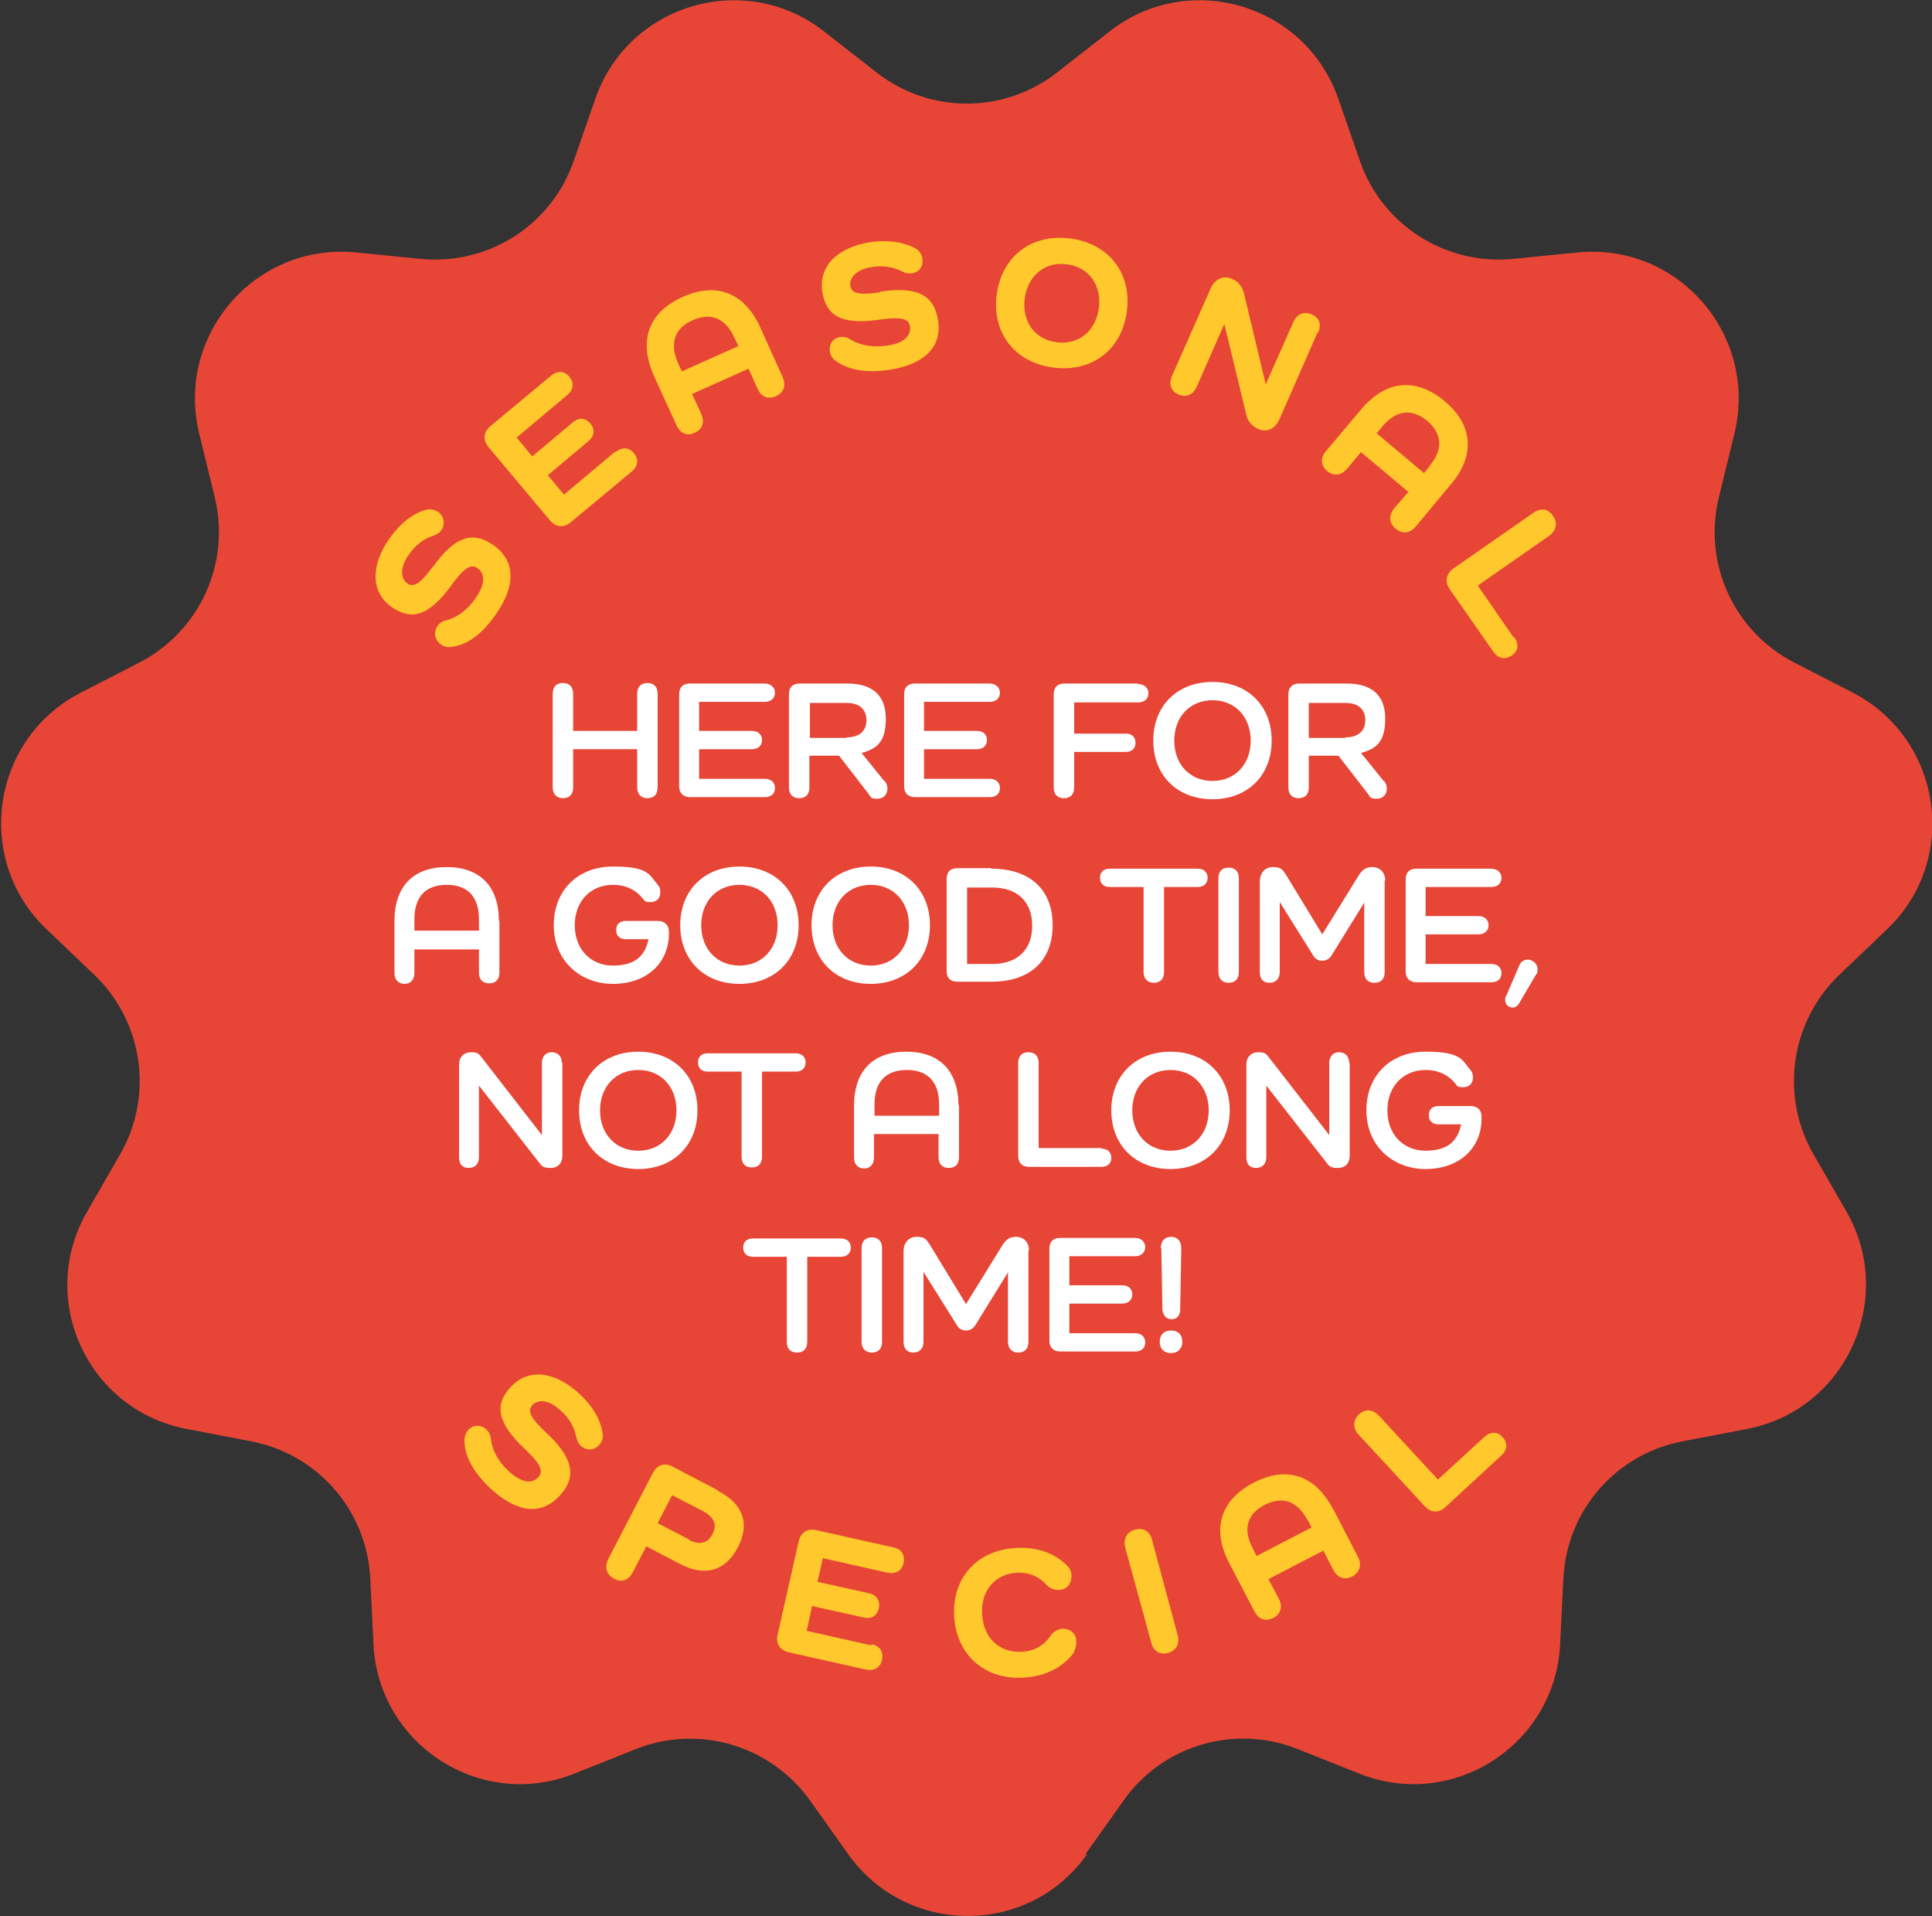 <?xml version="1.0" encoding="UTF-8"?>
<svg id="Layer_1" xmlns="http://www.w3.org/2000/svg" version="1.1" viewBox="0 0 359 356">
  <rect x="0" y="0" width="359" height="356" fill="#333333" stroke="none"/>
  <!-- Generator: Adobe Illustrator 29.3.1, SVG Export Plug-In . SVG Version: 2.1.0 Build 151)  -->
  <defs>
    <style>
      .st0 {
        fill: #fff;
      }

      .st1 {
        fill: #e74536;
      }

      .st2 {
        fill: #ffc82c;
      }
    </style>
  </defs>
  <path class="st1" d="M201.7,344.5l7.1-10c7.3-10.3,20.7-14.2,32.4-9.5l11.3,4.5c17.4,7,36.5-5.3,37.4-24l.6-12.2c.6-12.6,9.7-23.1,22.1-25.5l12-2.3c18.4-3.5,27.8-24.2,18.5-40.4l-6.1-10.6c-6.3-10.9-4.3-24.7,4.8-33.4l8.8-8.4c13.6-12.9,10.3-35.4-6.3-44l-10.9-5.6c-11.2-5.8-17-18.4-14-30.7l2.9-11.9c4.4-18.2-10.4-35.4-29.1-33.6l-12.1,1.2c-12.5,1.2-24.3-6.3-28.4-18.2l-4-11.5c-6.1-17.7-27.9-24.1-42.6-12.5l-9.6,7.5c-9.9,7.8-23.8,7.8-33.7,0l-9.6-7.5c-14.7-11.6-36.5-5.2-42.6,12.5l-4,11.5c-4.1,11.9-15.8,19.4-28.4,18.2l-12.1-1.2c-18.7-1.8-33.5,15.4-29.1,33.6l2.9,11.9c3,12.2-2.8,24.9-14,30.7l-10.9,5.6c-16.7,8.6-19.9,31.1-6.3,44l8.8,8.4c9.1,8.7,11.1,22.5,4.8,33.4l-6.1,10.6c-9.4,16.2,0,36.9,18.5,40.4l12,2.3c12.4,2.4,21.5,12.9,22.1,25.5l.6,12.2c.9,18.7,20,31,37.4,24l11.3-4.5c11.7-4.7,25.1-.7,32.4,9.5l7.1,10c10.9,15.3,33.6,15.3,44.4,0h0Z"/>
  <path class="st2" d="M80.4,105.4c4.1-5.8,7.5-6.8,11.3-4.1,4.1,2.9,4.2,7.5.4,12.9-2.5,3.6-5.3,5.7-8.3,6-.6.1-1.3,0-1.9-.5-1.1-.8-1.4-2.2-.6-3.4.3-.5.8-.8,1.4-1,2.2-.5,4.2-2,5.7-4.2,1.7-2.4,1.8-4.4.4-5.5-1.2-.9-2.5-.2-4.9,3.1-4.1,5.7-7.4,6.7-11.1,4.1-3.9-2.7-4-7.7-.4-12.8,2-2.8,4.3-4.6,6.8-5.3.7-.2,1.5,0,2.2.4,1.1.8,1.4,2.2.6,3.4-.3.5-.7.7-1.4,1-1.9.6-3.4,1.8-4.6,3.5-1.6,2.2-1.7,4.4-.3,5.4,1.1.8,2.4.1,4.7-3.1h0Z"/>
  <path class="st2" d="M114.4,84c1.2-1,2.5-.9,3.4.2.9,1.1.8,2.4-.4,3.4l-11.3,9.4c-1.3,1.1-2.8,1-3.9-.3l-11.4-13.6c-1.1-1.3-1-2.8.3-3.9l11.3-9.4c1.2-1,2.5-.9,3.4.2.9,1.1.8,2.4-.4,3.4l-9.4,7.9,2.9,3.5,7.5-6.3c1.2-1,2.4-.9,3.3.2.9,1.1.8,2.3-.4,3.3l-7.5,6.3,3,3.6,9.4-7.9h0Z"/>
  <path class="st2" d="M141.3,60.9l4.1,9.1c.7,1.6.3,2.9-1.2,3.6-1.5.7-2.8.1-3.5-1.5l-1.6-3.6-10.5,4.7,1.7,3.7c.7,1.6.2,2.9-1.2,3.5-1.5.7-2.7.1-3.4-1.4l-4.2-9.2c-2.9-6.5-1-11.8,5.3-14.6,6.3-2.9,11.6-.8,14.5,5.7h0ZM136.5,62.8c-1.7-3.7-4.4-4.8-7.8-3.3-3.4,1.5-4.3,4.3-2.7,8l.7,1.5,10.5-4.7-.7-1.5Z"/>
  <path class="st2" d="M163.5,54.2c7-1.1,10.1.7,10.8,5.3.8,4.9-2.5,8.2-9,9.2-4.3.7-7.8,0-10.1-1.7-.5-.4-.9-1-1-1.7-.2-1.4.6-2.5,2-2.7.6,0,1.1,0,1.7.4,1.9,1.2,4.3,1.6,7,1.2,2.9-.4,4.4-1.7,4.2-3.5-.2-1.5-1.5-1.9-5.7-1.3-7,1-9.9-.7-10.6-5.2-.7-4.7,2.7-8.2,8.9-9.2,3.4-.5,6.3,0,8.5,1.2.6.4,1.1,1,1.2,1.9.2,1.4-.6,2.5-2,2.7-.6,0-1.1,0-1.6-.3-1.8-.9-3.7-1.2-5.7-.9-2.7.4-4.3,1.8-4.1,3.5.2,1.4,1.6,1.8,5.5,1.2h0Z"/>
  <path class="st2" d="M198.8,44.3c7.2.9,11.5,6.4,10.6,13.5-.9,7.1-6.4,11.4-13.6,10.5-7.2-.9-11.5-6.4-10.6-13.5.9-7.1,6.4-11.4,13.6-10.5h0ZM196.4,63.6c4.1.5,7.2-2.1,7.8-6.4.5-4.3-1.9-7.6-6-8.1-4.1-.5-7.2,2.1-7.8,6.4-.5,4.3,1.9,7.6,6,8.1Z"/>
  <path class="st2" d="M244.9,61.6l-7.2,16.4c-.8,1.7-2.3,2.4-3.9,1.7-1.1-.5-1.9-1.3-2.2-2.6l-4.1-16.9h0l-5.1,11.6c-.7,1.6-2,2.1-3.4,1.5-1.4-.6-1.9-1.9-1.2-3.5l7.2-16.3c.8-1.7,2.4-2.4,3.9-1.7,1.2.5,1.8,1.3,2.2,2.5l4.1,17.1h0s5.1-11.5,5.1-11.5c.7-1.6,2-2.1,3.4-1.5,1.5.6,1.9,1.9,1.2,3.5h0Z"/>
  <path class="st2" d="M269.5,90.1l-6.4,7.7c-1.1,1.3-2.5,1.5-3.8.4-1.2-1-1.3-2.5-.2-3.8l2.6-3-8.8-7.4-2.6,3.1c-1.1,1.3-2.5,1.4-3.7.4-1.2-1-1.3-2.4-.2-3.7l6.5-7.7c4.6-5.5,10.2-6,15.5-1.6,5.3,4.4,5.8,10.1,1.2,15.5h0ZM265.6,86.6c2.6-3.1,2.4-6-.4-8.4-2.9-2.4-5.8-2-8.4,1.1l-1,1.2,8.8,7.4,1-1.2h0Z"/>
  <path class="st2" d="M281.4,118.4c.9,1.3.7,2.6-.5,3.4-1.2.8-2.5.6-3.4-.7l-8.1-11.6c-1-1.4-.7-2.9.7-3.9l14.8-10.3c1.4-1,2.8-.8,3.7.6.9,1.3.6,2.7-.8,3.7l-13.2,9.2,6.7,9.7h0Z"/>
  <path class="st2" d="M101.4,266.1c5.2,4.8,5.8,8.3,2.6,11.8-3.4,3.7-7.9,3.2-12.8-1.3-3.2-3-4.9-6-4.9-9,0-.6.2-1.3.7-1.9.9-1,2.3-1.1,3.4-.1.4.4.7.9.8,1.6.2,2.2,1.4,4.4,3.4,6.2,2.2,2,4.1,2.4,5.4,1.1,1-1.1.6-2.4-2.5-5.3-5.1-4.8-5.7-8.2-2.6-11.5,3.2-3.5,8.1-3,12.7,1.2,2.6,2.4,4,4.9,4.4,7.5.1.7-.1,1.5-.7,2.1-.9,1-2.3,1.1-3.4.1-.4-.4-.6-.8-.8-1.5-.4-2-1.3-3.6-2.9-5-2-1.9-4.1-2.3-5.3-1-.9,1-.4,2.3,2.5,5h0Z"/>
  <path class="st2" d="M133.4,277c4.7,2.4,6,6.1,3.7,10.5-2.3,4.4-6.1,5.5-10.7,3.1l-6.3-3.3-2.5,4.8c-.8,1.5-2.1,2-3.5,1.2-1.4-.7-1.8-2.1-1.1-3.6l8.3-16c.8-1.6,2.2-2,3.7-1.2l8.4,4.4h0ZM128,286.1c2,1,3.5.7,4.4-1.1.9-1.7.3-3.1-1.7-4.2l-5.8-3-2.7,5.2,5.8,3Z"/>
  <path class="st2" d="M162,305.5c1.5.3,2.2,1.4,1.9,2.9-.3,1.4-1.4,2.1-3,1.8l-14.3-3.2c-1.7-.4-2.5-1.6-2.1-3.3l3.9-17.3c.4-1.7,1.6-2.5,3.3-2.1l14.3,3.2c1.5.3,2.2,1.4,1.9,2.9-.3,1.4-1.4,2.1-3,1.8l-12-2.7-1,4.4,9.5,2.1c1.5.3,2.2,1.4,1.9,2.8-.3,1.4-1.4,2.1-2.9,1.7l-9.5-2.1-1,4.6,12,2.7h0Z"/>
  <path class="st2" d="M199.7,306.8c-1.8,2.7-5.2,4.7-9.6,4.9-7.2.4-12.4-4.3-12.8-11.4-.4-7.2,4.3-12.3,11.5-12.7,4-.2,7.3,1,9.6,3.4.4.4.7,1,.7,1.8,0,1.5-.9,2.6-2.4,2.6-.9,0-1.6-.3-2.2-.9-1.3-1.5-3.2-2.4-5.5-2.3-4.1.2-6.8,3.4-6.5,7.7.2,4.4,3.2,7.2,7.3,7,2.5-.1,4.3-1.3,5.5-3.1.4-.6,1.2-1.1,2.1-1.2,1.5,0,2.6.9,2.6,2.4,0,.7-.1,1.3-.4,1.7h0Z"/>
  <path class="st2" d="M214.1,286.2l4.7,17.5c.5,1.7-.2,2.9-1.7,3.4-1.6.4-2.8-.3-3.2-2l-4.8-17.5c-.4-1.7.2-2.9,1.8-3.4,1.6-.4,2.8.3,3.2,2h0Z"/>
  <path class="st2" d="M247.7,280.3l4.6,8.9c.8,1.5.4,2.9-1,3.7-1.4.7-2.8.3-3.6-1.3l-1.8-3.5-10.2,5.3,1.9,3.6c.8,1.5.4,2.9-1,3.6-1.4.7-2.7.3-3.5-1.2l-4.7-9c-3.3-6.3-1.6-11.7,4.5-14.9,6.1-3.2,11.5-1.5,14.8,4.9h0ZM243,282.5c-1.9-3.6-4.6-4.6-8-2.9-3.3,1.7-4.1,4.6-2.2,8.1l.7,1.4,10.2-5.3-.7-1.4h0Z"/>
  <path class="st2" d="M275.8,267c1.2-1.1,2.5-1,3.4,0,1,1.1.9,2.4-.2,3.4l-10.4,9.6c-1.3,1.2-2.7,1.1-3.9-.2l-12.2-13.2c-1.2-1.2-1.1-2.7,0-3.8,1.2-1.1,2.6-1,3.8.3l10.9,11.8,8.7-8h0Z"/>
  <path class="st0" d="M122.2,128.9v17.4c0,1.3-.7,2-1.9,2s-1.9-.8-1.9-2v-7.1h-11.9v7.1c0,1.3-.7,2-1.9,2s-1.9-.8-1.9-2v-17.4c0-1.3.7-2,1.9-2s1.9.7,1.9,2v6.9h11.9v-6.9c0-1.3.7-2,1.9-2s1.9.7,1.9,2Z"/>
  <path class="st0" d="M142.1,144.7c1.1,0,1.9.6,1.9,1.7s-.7,1.7-1.9,1.7h-13.9c-1.3,0-2-.8-2-2v-17.1c0-1.3.7-2,2-2h13.9c1.1,0,1.9.7,1.9,1.7s-.7,1.7-1.9,1.7h-12.2v5.4h9.8c1.2,0,1.9.7,1.9,1.7s-.7,1.7-1.9,1.7h-9.8v5.5h12.2Z"/>
  <path class="st0" d="M164.4,145.1c.3.4.5.9.5,1.4,0,1.1-.7,1.9-1.9,1.9s-1.2-.3-1.6-.9l-5.5-7.1h-5.5v5.9c0,1.3-.7,2-1.9,2s-1.9-.7-1.9-2v-17.3c0-1.3.7-2,2-2h8.9c4.6,0,7.1,2.2,7.1,6.5s-1.6,5.6-4.5,6.4h0c0,0,4.2,5.2,4.2,5.2ZM157.3,137c2.4,0,3.7-1.2,3.7-3.2s-1.3-3.2-3.7-3.2h-6.8v6.5h6.8Z"/>
  <path class="st0" d="M183.9,144.7c1.1,0,1.9.6,1.9,1.7s-.7,1.7-1.9,1.7h-13.9c-1.3,0-2-.8-2-2v-17.1c0-1.3.7-2,2-2h13.9c1.1,0,1.9.7,1.9,1.7s-.7,1.7-1.9,1.7h-12.2v5.4h9.8c1.2,0,1.9.7,1.9,1.7s-.7,1.7-1.9,1.7h-9.8v5.5h12.2Z"/>
  <path class="st0" d="M211.5,127.1c1.1,0,1.9.7,1.9,1.7s-.7,1.7-1.9,1.7h-11.9v5.8h9.6c1.1,0,1.8.6,1.8,1.7s-.7,1.7-1.8,1.7h-9.6v6.6c0,1.3-.7,2-1.9,2s-1.9-.7-1.9-2v-17.3c0-1.3.7-2,2-2h13.6Z"/>
  <path class="st0" d="M225.3,126.7c6.5,0,11,4.4,11,10.9s-4.5,10.9-11,10.9-11-4.4-11-10.9,4.5-10.9,11-10.9ZM225.3,145.1c4.2,0,7.1-3.1,7.1-7.5s-2.9-7.5-7.1-7.5-7.1,3.1-7.1,7.5,2.9,7.5,7.1,7.5Z"/>
  <path class="st0" d="M257.2,145.1c.3.4.5.9.5,1.4,0,1.1-.7,1.9-1.9,1.9s-1.2-.3-1.6-.9l-5.5-7.1h-5.5v5.9c0,1.3-.7,2-1.9,2s-1.9-.7-1.9-2v-17.3c0-1.3.8-2,2-2h8.9c4.6,0,7.1,2.2,7.1,6.5s-1.6,5.6-4.5,6.4h0c0,0,4.2,5.2,4.2,5.2ZM250,137c2.4,0,3.7-1.2,3.7-3.2s-1.3-3.2-3.7-3.2h-6.8v6.5h6.8Z"/>
  <path class="st0" d="M92.8,171v9.7c0,1.3-.7,2-1.9,2s-1.9-.7-1.9-2v-4.3h-12v4.4c0,1.2-.7,2-1.8,2s-1.9-.7-1.9-2v-9.7c0-6.4,3.5-10,9.7-10s9.7,3.6,9.7,10h0ZM89,170.8c0-4.2-2.1-6.4-6-6.4s-6,2.2-6,6.4v2.1h12v-2.1Z"/>
  <path class="st0" d="M124.3,173.4c0,5.6-4.2,9.4-10.4,9.4s-11-4.4-11-10.9,4.5-10.9,11-10.9,6.7,1.4,8.4,3.5c.3.3.4.8.4,1.3,0,1.1-.7,1.8-1.8,1.8s-1.1-.2-1.4-.6c-1.3-1.6-3.1-2.6-5.6-2.6-4.2,0-7.1,3.1-7.1,7.5s2.9,7.5,7.1,7.5,6-1.9,6.6-4.9h-4.2c-1.1,0-1.8-.6-1.8-1.7s.7-1.7,1.8-1.7h5.9c1.3,0,2.1.8,2.1,2v.3h0Z"/>
  <path class="st0" d="M137.4,161c6.5,0,11,4.4,11,10.9s-4.5,10.9-11,10.9-11-4.4-11-10.9,4.5-10.9,11-10.9ZM137.4,179.4c4.2,0,7.1-3.1,7.1-7.5s-2.9-7.5-7.1-7.5-7.1,3.1-7.1,7.5,2.9,7.5,7.1,7.5Z"/>
  <path class="st0" d="M161.8,161c6.5,0,11,4.4,11,10.9s-4.5,10.9-11,10.9-11-4.4-11-10.9,4.5-10.9,11-10.9ZM161.8,179.4c4.2,0,7.1-3.1,7.1-7.5s-2.9-7.5-7.1-7.5-7.1,3.1-7.1,7.5,2.9,7.5,7.1,7.5Z"/>
  <path class="st0" d="M184.2,161.4c7.2,0,11.4,3.9,11.4,10.5s-4.2,10.5-11.4,10.5h-6.3c-1.3,0-2-.7-2-2v-17.1c0-1.3.7-2,2-2h6.3ZM184.4,179.1c4.6,0,7.4-2.6,7.4-7.1s-2.8-7.1-7.4-7.1h-4.7v14.2h4.7Z"/>
  <path class="st0" d="M222.6,161.4c1.1,0,1.8.7,1.8,1.7s-.7,1.7-1.8,1.7h-6.3v15.8c0,1.3-.7,2-1.9,2s-1.9-.8-1.9-2v-15.8h-6.3c-1.1,0-1.8-.6-1.8-1.7s.7-1.7,1.8-1.7h16.4Z"/>
  <path class="st0" d="M230.2,163.2v17.4c0,1.3-.7,2-1.9,2s-1.9-.8-1.9-2v-17.4c0-1.3.7-2,1.9-2s1.9.7,1.9,2Z"/>
  <path class="st0" d="M257.3,163.7v16.9c0,1.3-.7,2-1.9,2s-1.9-.7-1.9-2v-12.9h0l-6,9.7c-.4.7-1,1.1-1.8,1.1s-1.4-.4-1.7-1l-6.2-9.9h0v13c0,1.2-.7,2-1.9,2s-1.8-.7-1.8-2v-16.9c0-1.4.9-2.6,2.4-2.6s1.8.4,2.5,1.5l6.7,11,6.8-11c.7-1.1,1.4-1.5,2.5-1.5,1.5,0,2.4,1.1,2.4,2.5h0Z"/>
  <path class="st0" d="M277.1,179.1c1.1,0,1.9.6,1.9,1.7s-.7,1.7-1.9,1.7h-13.9c-1.3,0-2-.8-2-2v-17.1c0-1.3.7-2,2-2h13.9c1.1,0,1.9.7,1.9,1.7s-.7,1.7-1.9,1.7h-12.2v5.4h9.8c1.2,0,1.9.7,1.9,1.7s-.7,1.7-1.9,1.7h-9.8v5.5h12.2Z"/>
  <path class="st0" d="M282.3,186.4c-.3.5-.7.8-1.2.8-.8,0-1.4-.6-1.4-1.3s0-.6.2-.9l2.4-5.6c.3-.7.8-1.1,1.6-1.1s1.8.7,1.8,1.7-.1.8-.3,1.1l-3,5.1Z"/>
  <path class="st0" d="M104.5,197.5v17.2c0,1.4-.8,2.3-2.2,2.3s-1.6-.3-2.2-1.1l-11.1-14.2h0v13.3c0,1.2-.7,2-1.9,2s-1.8-.7-1.8-2v-17.2c0-1.4.9-2.3,2.2-2.3s1.5.3,2.1,1.1l11.1,14.3h0v-13.4c0-1.2.7-2,1.8-2s1.9.7,1.9,2h0Z"/>
  <path class="st0" d="M118.6,195.4c6.5,0,11,4.4,11,10.9s-4.5,10.9-11,10.9-11-4.4-11-10.9,4.5-10.9,11-10.9ZM118.6,213.8c4.2,0,7.1-3.1,7.1-7.5s-2.9-7.5-7.1-7.5-7.1,3.1-7.1,7.5,2.9,7.5,7.1,7.5Z"/>
  <path class="st0" d="M147.9,195.7c1.1,0,1.8.7,1.8,1.7s-.7,1.7-1.8,1.7h-6.3v15.8c0,1.3-.7,2-1.9,2s-1.9-.7-1.9-2v-15.8h-6.3c-1.1,0-1.8-.6-1.8-1.7s.7-1.7,1.8-1.7h16.4Z"/>
  <path class="st0" d="M178.2,205.3v9.7c0,1.3-.7,2-1.9,2s-1.9-.7-1.9-2v-4.3h-12v4.4c0,1.2-.7,2-1.8,2s-1.9-.7-1.9-2v-9.7c0-6.4,3.5-10,9.7-10s9.7,3.6,9.7,10h0ZM174.5,205.2c0-4.2-2.1-6.4-6-6.4s-6,2.2-6,6.4v2.1h12v-2.1Z"/>
  <path class="st0" d="M204.6,213.4c1.1,0,1.9.6,1.9,1.7s-.7,1.7-1.9,1.7h-13.4c-1.3,0-2-.8-2-2v-17.3c0-1.3.7-2,1.9-2s1.9.7,1.9,2v15.8h11.7Z"/>
  <path class="st0" d="M217.5,195.4c6.5,0,11,4.4,11,10.9s-4.5,10.9-11,10.9-11-4.4-11-10.9,4.5-10.9,11-10.9ZM217.5,213.8c4.2,0,7.1-3.1,7.1-7.5s-2.9-7.5-7.1-7.5-7.1,3.1-7.1,7.5,2.9,7.5,7.1,7.5Z"/>
  <path class="st0" d="M250.8,197.5v17.2c0,1.4-.8,2.3-2.2,2.3s-1.6-.3-2.2-1.1l-11.1-14.2h0v13.3c0,1.2-.7,2-1.9,2s-1.8-.7-1.8-2v-17.2c0-1.4.9-2.3,2.2-2.3s1.5.3,2.1,1.1l11.1,14.3h0v-13.4c0-1.2.7-2,1.8-2s1.9.7,1.9,2h0Z"/>
  <path class="st0" d="M275.3,207.8c0,5.6-4.2,9.4-10.4,9.4s-11-4.4-11-10.9,4.5-10.9,11-10.9,6.7,1.4,8.4,3.5c.3.3.4.8.4,1.3,0,1.1-.7,1.8-1.8,1.8s-1.1-.2-1.4-.6c-1.3-1.6-3.1-2.6-5.6-2.6-4.2,0-7.1,3.1-7.1,7.5s2.9,7.5,7.1,7.5,6-1.9,6.6-4.9h-4.2c-1.1,0-1.8-.6-1.8-1.7s.7-1.7,1.8-1.7h5.9c1.3,0,2.1.7,2.1,2v.3h0Z"/>
  <path class="st0" d="M156.3,230.1c1.1,0,1.8.7,1.8,1.7s-.7,1.7-1.8,1.7h-6.3v15.8c0,1.3-.7,2-1.9,2s-1.9-.7-1.9-2v-15.8h-6.3c-1.1,0-1.8-.6-1.8-1.7s.7-1.7,1.8-1.7h16.4Z"/>
  <path class="st0" d="M163.9,231.9v17.4c0,1.3-.7,2-1.9,2s-1.9-.8-1.9-2v-17.4c0-1.3.7-2,1.9-2s1.9.7,1.9,2Z"/>
  <path class="st0" d="M191.1,232.4v16.9c0,1.3-.7,2-1.9,2s-1.9-.8-1.9-2v-12.9h0l-6,9.7c-.4.7-1,1.1-1.8,1.1s-1.4-.4-1.7-1l-6.2-9.9h0v13c0,1.2-.7,2-1.9,2s-1.8-.8-1.8-2v-16.9c0-1.4.9-2.6,2.4-2.6s1.8.4,2.5,1.5l6.7,11,6.8-11c.7-1.1,1.4-1.5,2.5-1.5,1.5,0,2.4,1.1,2.4,2.5h0Z"/>
  <path class="st0" d="M210.9,247.7c1.1,0,1.9.6,1.9,1.7s-.7,1.7-1.9,1.7h-13.9c-1.3,0-2-.8-2-2v-17.1c0-1.3.7-2,2-2h13.9c1.1,0,1.9.7,1.9,1.7s-.7,1.7-1.9,1.7h-12.2v5.4h9.8c1.2,0,1.9.7,1.9,1.7s-.7,1.7-1.9,1.7h-9.8v5.5h12.2Z"/>
  <path class="st0" d="M219.7,249.3c0,1.2-.8,2.1-2.1,2.1s-2.1-.8-2.1-2.1.8-2.1,2.1-2.1,2.1.8,2.1,2.1ZM215.7,231.9c0-1.3.7-2.1,1.9-2.1s1.9.8,1.9,2.1v.2l-.2,11.2c0,1.1-.6,1.8-1.6,1.8s-1.6-.7-1.7-1.8l-.2-11.2v-.2h0Z"/>
</svg>